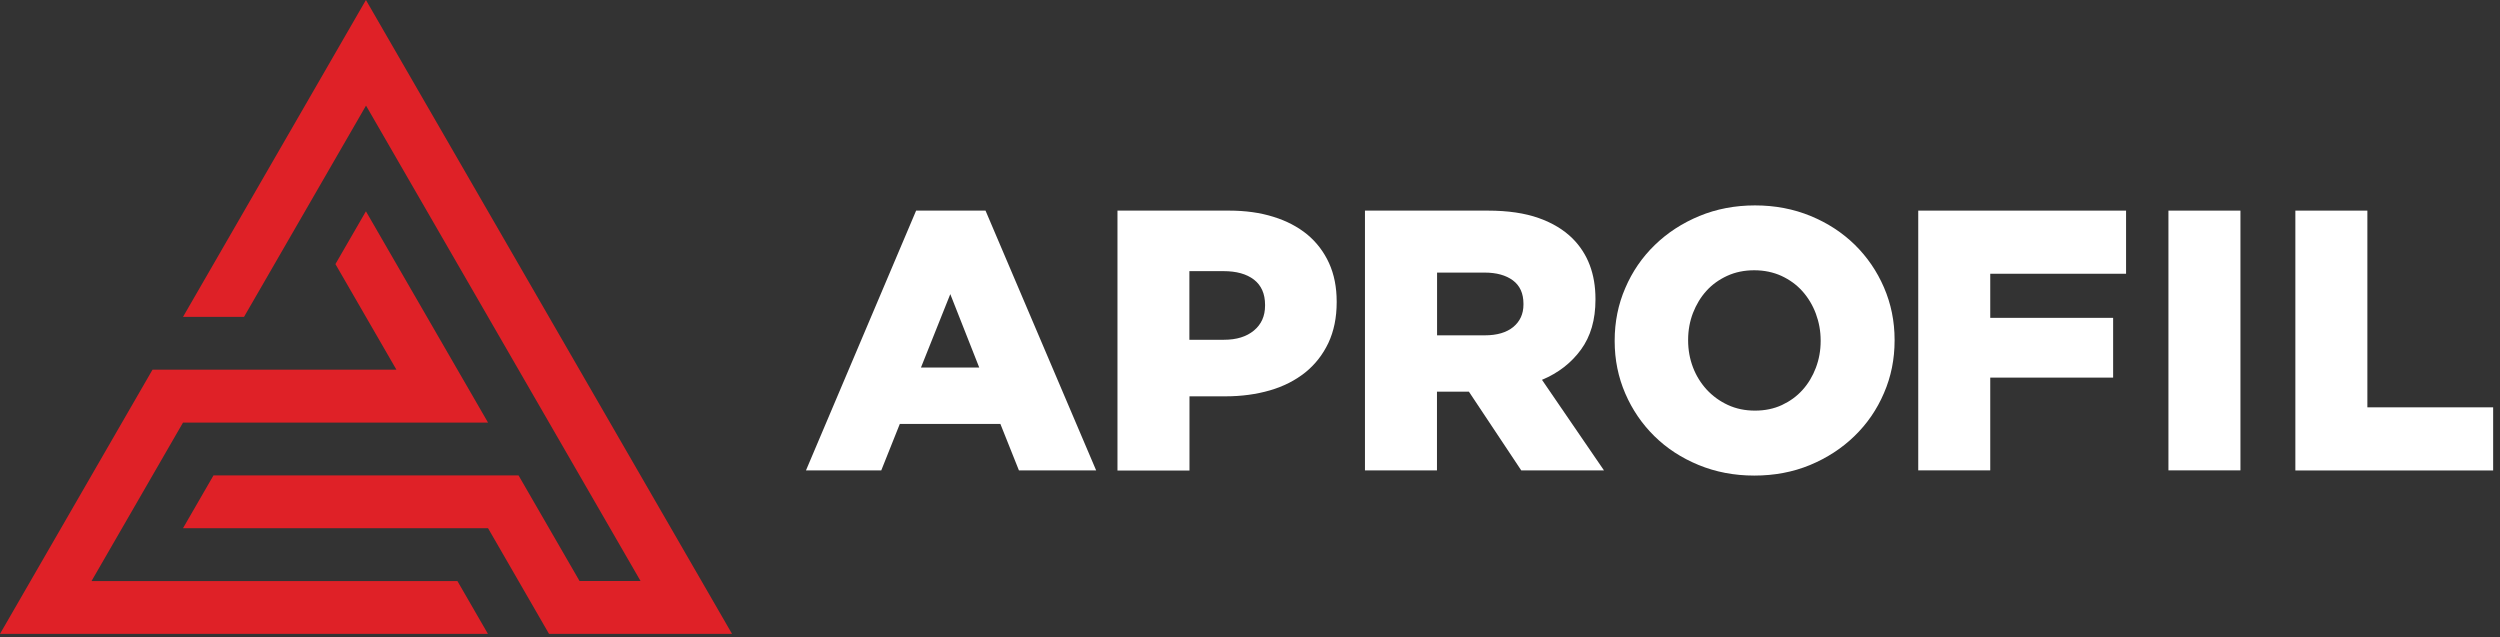 <svg width="259" height="66" viewBox="0 0 259 66" fill="none" xmlns="http://www.w3.org/2000/svg">
<rect x="0" y="0" width="259" height="66" fill="#333333" stroke="none"/>
<path fill-rule="evenodd" clip-rule="evenodd" d="M18.96 54.72H50.56L56.88 65.67H75.84L37.91 0L18.96 32.83H25.28L37.92 10.94L66.36 60.19H60.04L53.72 49.25H22.12L18.96 54.72ZM37.91 21.89L34.75 27.36L41.07 38.3H15.8L0 65.67H50.55L47.39 60.2H9.48L18.96 43.78H50.56L37.91 21.89Z" fill="#DF2127"/>
<path d="M94.91 21.82H102.1L113.56 48.73H105.56L103.64 43.92H93.22L91.3 48.73H83.5L94.91 21.82ZM101.45 38.08L98.45 30.47L95.41 38.08H101.45Z" fill="white"/>
<path d="M115.76 21.82H127.33C129.02 21.82 130.55 22.03 131.92 22.46C133.29 22.88 134.46 23.5 135.44 24.3C136.41 25.11 137.16 26.1 137.69 27.26C138.22 28.43 138.48 29.75 138.48 31.24V31.32C138.48 32.91 138.19 34.31 137.62 35.53C137.04 36.75 136.24 37.77 135.22 38.59C134.19 39.41 132.98 40.03 131.57 40.44C130.16 40.85 128.62 41.06 126.96 41.06H123.23V48.75H115.77V21.82H115.76ZM126.8 35.2C128.11 35.2 129.14 34.88 129.91 34.24C130.68 33.6 131.06 32.74 131.06 31.66V31.58C131.06 30.43 130.67 29.56 129.91 28.97C129.14 28.38 128.09 28.09 126.76 28.09H123.22V35.2H126.8Z" fill="white"/>
<path d="M141.41 21.82H154.14C156.22 21.82 157.97 22.08 159.41 22.59C160.85 23.1 162.01 23.81 162.91 24.7C164.5 26.29 165.29 28.38 165.29 30.97V31.05C165.29 33.13 164.79 34.85 163.79 36.22C162.79 37.59 161.45 38.64 159.75 39.35L166.17 48.73H157.6L152.18 40.58H148.87V48.73H141.41V21.82ZM153.83 34.74C155.09 34.74 156.07 34.45 156.77 33.88C157.47 33.3 157.83 32.53 157.83 31.55V31.47C157.83 30.39 157.46 29.59 156.74 29.05C156.01 28.51 155.03 28.24 153.8 28.24H148.88V34.74H153.83Z" fill="white"/>
<path d="M181.74 49.27C179.66 49.27 177.74 48.9 175.97 48.17C174.2 47.44 172.68 46.45 171.4 45.19C170.12 43.93 169.11 42.46 168.38 40.77C167.65 39.08 167.28 37.27 167.28 35.35V35.28C167.28 33.36 167.64 31.54 168.38 29.84C169.11 28.13 170.13 26.65 171.44 25.38C172.75 24.11 174.29 23.11 176.05 22.38C177.82 21.65 179.74 21.28 181.82 21.28C183.9 21.28 185.82 21.65 187.59 22.38C189.36 23.11 190.88 24.11 192.16 25.36C193.44 26.62 194.45 28.09 195.18 29.78C195.91 31.47 196.28 33.28 196.28 35.2V35.28C196.28 37.2 195.92 39.02 195.18 40.72C194.45 42.43 193.43 43.91 192.12 45.18C190.81 46.45 189.27 47.45 187.51 48.18C185.74 48.91 183.82 49.27 181.74 49.27ZM181.82 42.54C182.84 42.54 183.77 42.35 184.61 41.96C185.44 41.57 186.15 41.06 186.74 40.4C187.33 39.75 187.79 38.98 188.12 38.11C188.45 37.24 188.62 36.31 188.62 35.34V35.28C188.62 34.3 188.45 33.38 188.12 32.49C187.79 31.61 187.32 30.83 186.72 30.16C186.12 29.49 185.39 28.97 184.55 28.58C183.71 28.2 182.77 28 181.74 28C180.71 28 179.78 28.19 178.93 28.58C178.09 28.97 177.37 29.48 176.78 30.14C176.19 30.79 175.73 31.56 175.39 32.43C175.06 33.3 174.89 34.22 174.89 35.2V35.28C174.89 36.25 175.06 37.18 175.39 38.05C175.72 38.92 176.2 39.69 176.81 40.36C177.43 41.03 178.16 41.56 179 41.95C179.86 42.35 180.79 42.54 181.82 42.54Z" fill="white"/>
<path d="M198.73 21.82H220.26V28.36H206.19V32.93H218.92V39.12H206.19V48.73H198.73V21.82Z" fill="white"/>
<path d="M224.65 21.82H232.11V48.73H224.65V21.82Z" fill="white"/>
<path d="M237.8 21.82H245.26V42.2H258.29V48.74H237.8V21.82Z" fill="white"/>
</svg>
